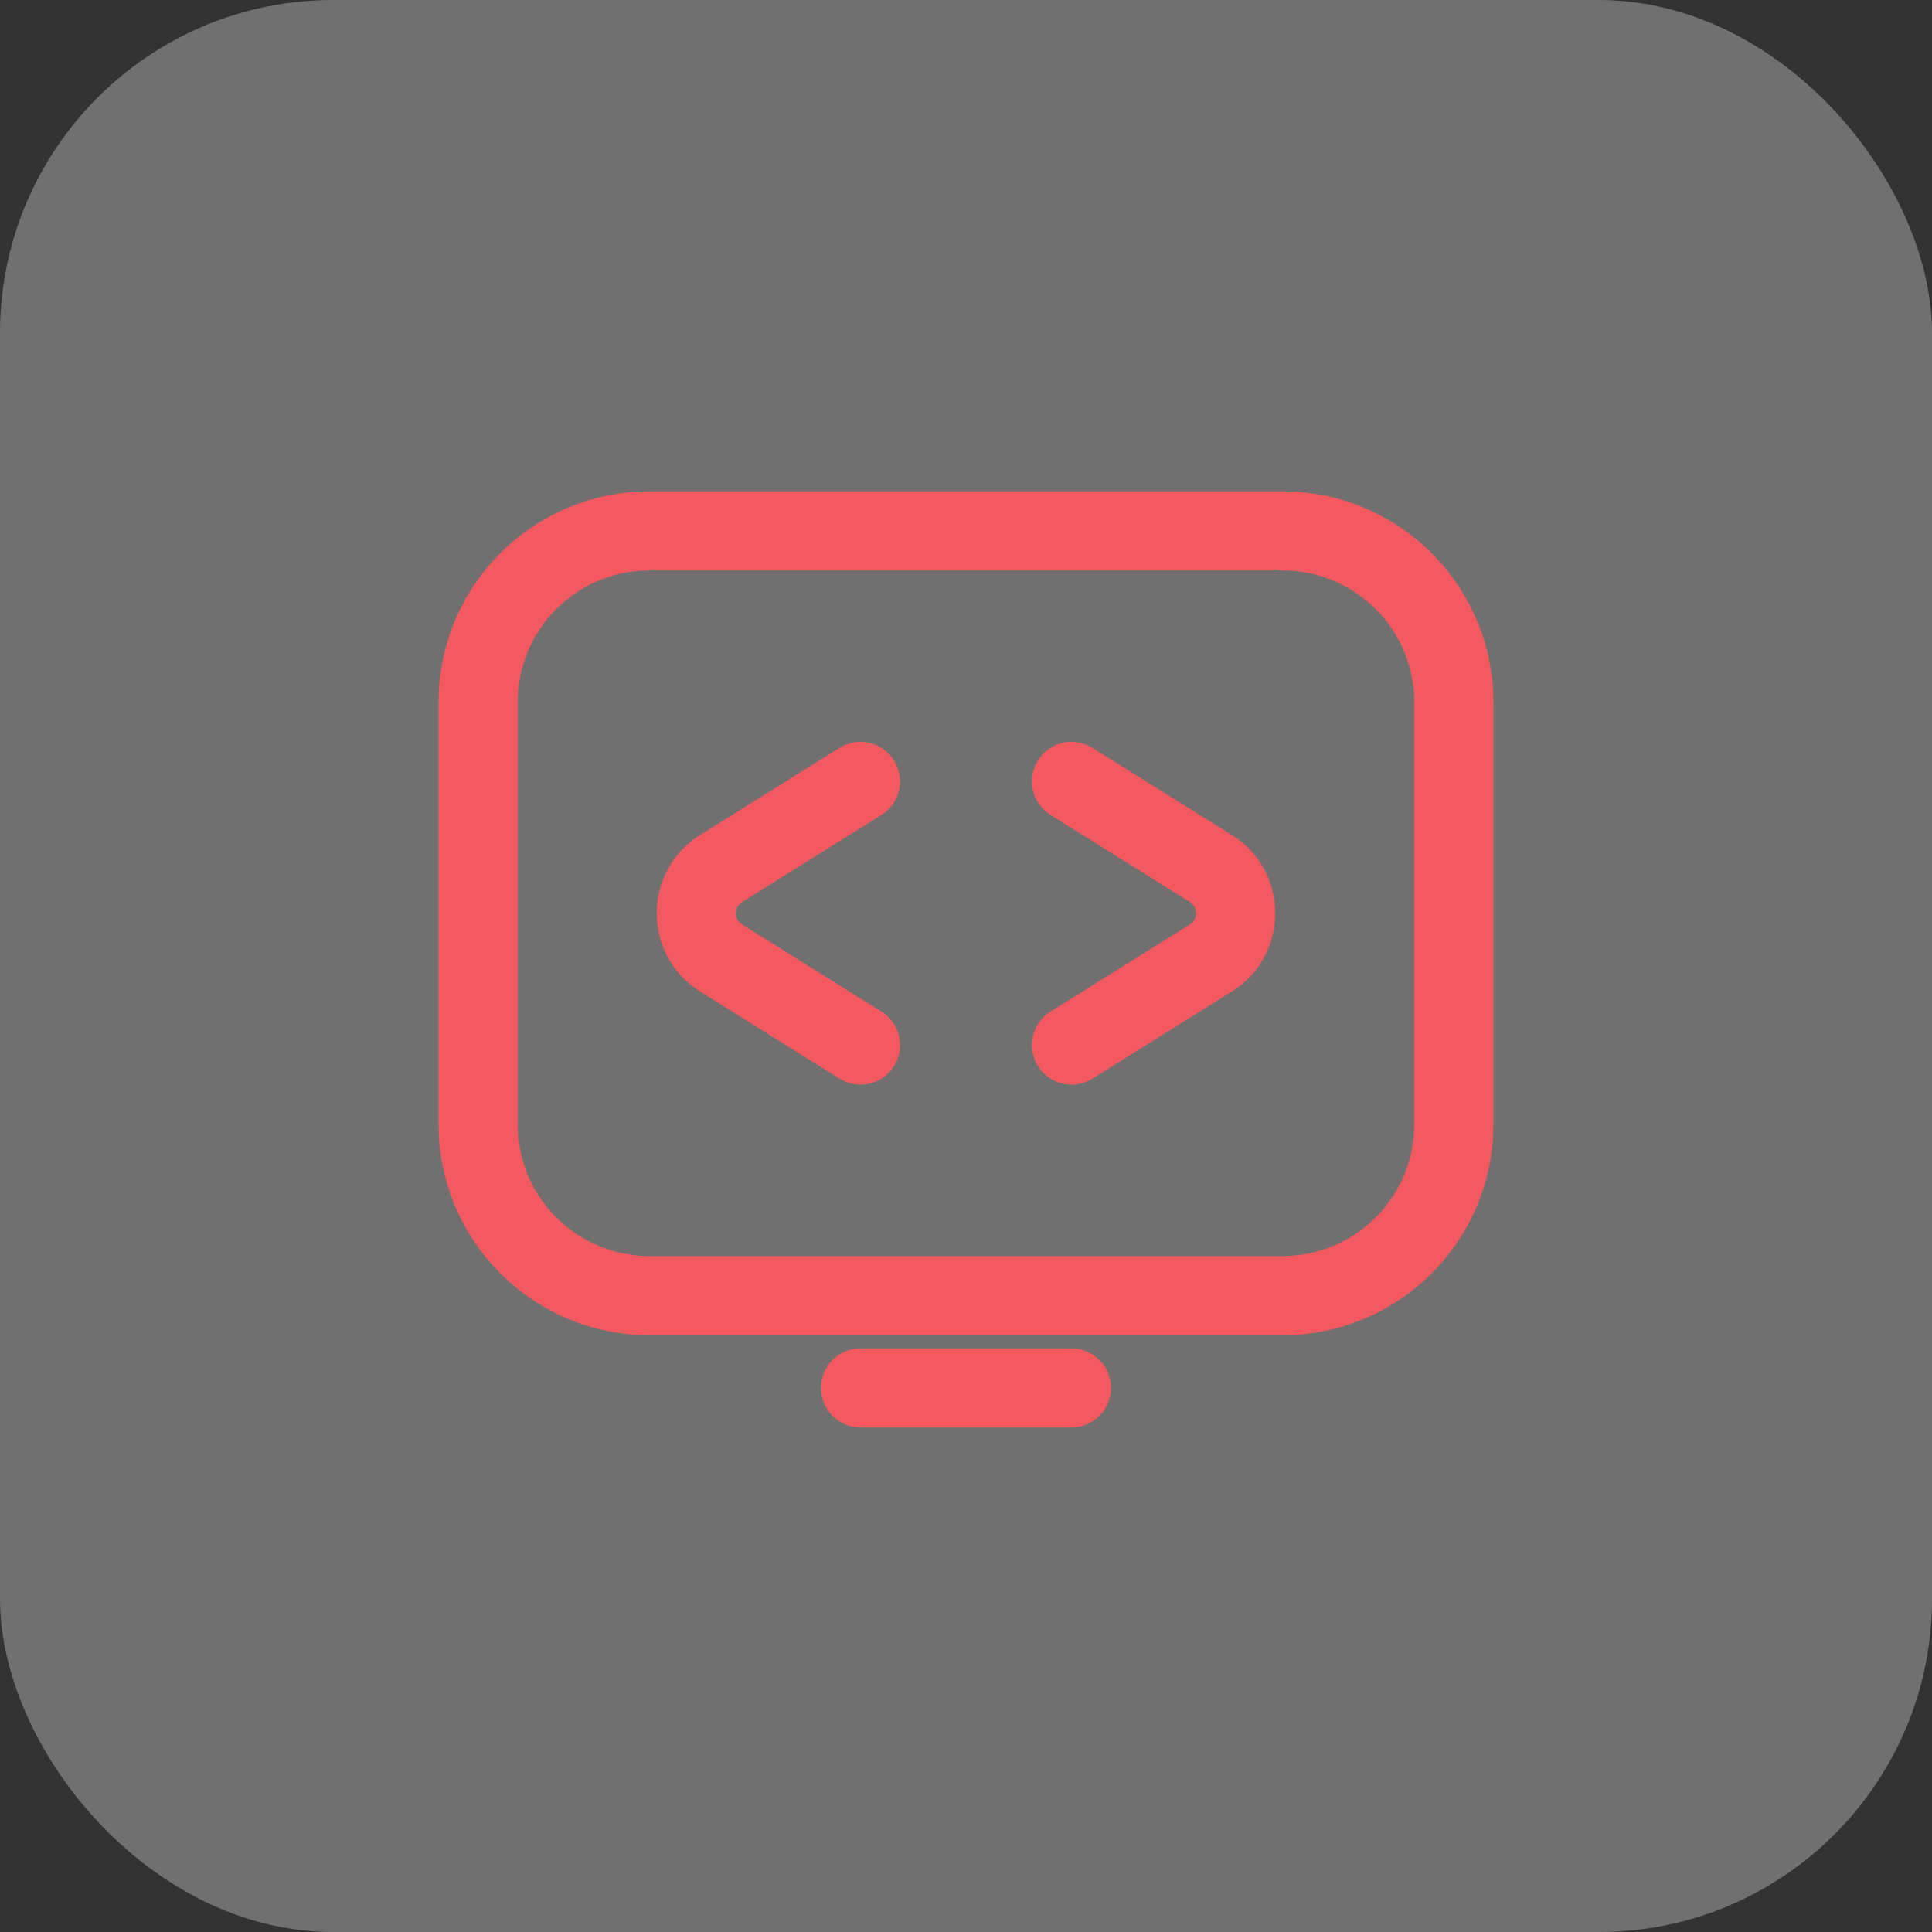 <svg xmlns="http://www.w3.org/2000/svg" width="58" height="58" viewBox="0 0 58 58" fill="none"><rect x="0" y="0" width="58" height="58" fill="#333333" stroke="none"/><rect opacity="0.3" width="58" height="58" rx="10" fill="white"></rect><path d="M26.462 24.465C27.018 24.118 27.187 23.385 26.84 22.829C26.492 22.273 25.759 22.104 25.203 22.451L21.018 25.067C19.282 26.152 19.282 28.681 21.018 29.766L25.203 32.382C25.759 32.73 26.492 32.56 26.84 32.004C27.187 31.448 27.018 30.716 26.462 30.368L22.277 27.752C22.029 27.597 22.029 27.236 22.277 27.081L26.462 24.465Z" fill="#F4595F"></path><path d="M31.159 22.829C30.811 23.385 30.98 24.118 31.537 24.465L35.722 27.081C35.97 27.236 35.97 27.597 35.722 27.752L31.537 30.368C30.98 30.716 30.811 31.448 31.159 32.004C31.507 32.56 32.239 32.73 32.795 32.382L36.98 29.766C38.717 28.681 38.717 26.152 36.98 25.067L32.795 22.451C32.239 22.104 31.507 22.273 31.159 22.829Z" fill="#F4595F"></path><path fill-rule="evenodd" clip-rule="evenodd" d="M38.499 14.75H19.499C16.002 14.75 13.166 17.585 13.166 21.083V33.75C13.166 37.248 16.002 40.083 19.499 40.083H38.499C41.997 40.083 44.833 37.248 44.833 33.75V21.083C44.833 17.585 41.997 14.75 38.499 14.75ZM19.499 17.125H38.499C40.685 17.125 42.458 18.897 42.458 21.083V33.75C42.458 35.936 40.685 37.708 38.499 37.708H19.499C17.313 37.708 15.541 35.936 15.541 33.75V21.083C15.541 18.897 17.313 17.125 19.499 17.125Z" fill="#F4595F"></path><path d="M25.833 40.479C25.177 40.479 24.645 41.011 24.645 41.667C24.645 42.322 25.177 42.854 25.833 42.854H32.166C32.822 42.854 33.353 42.322 33.353 41.667C33.353 41.011 32.822 40.479 32.166 40.479H25.833Z" fill="#F4595F"></path></svg>
